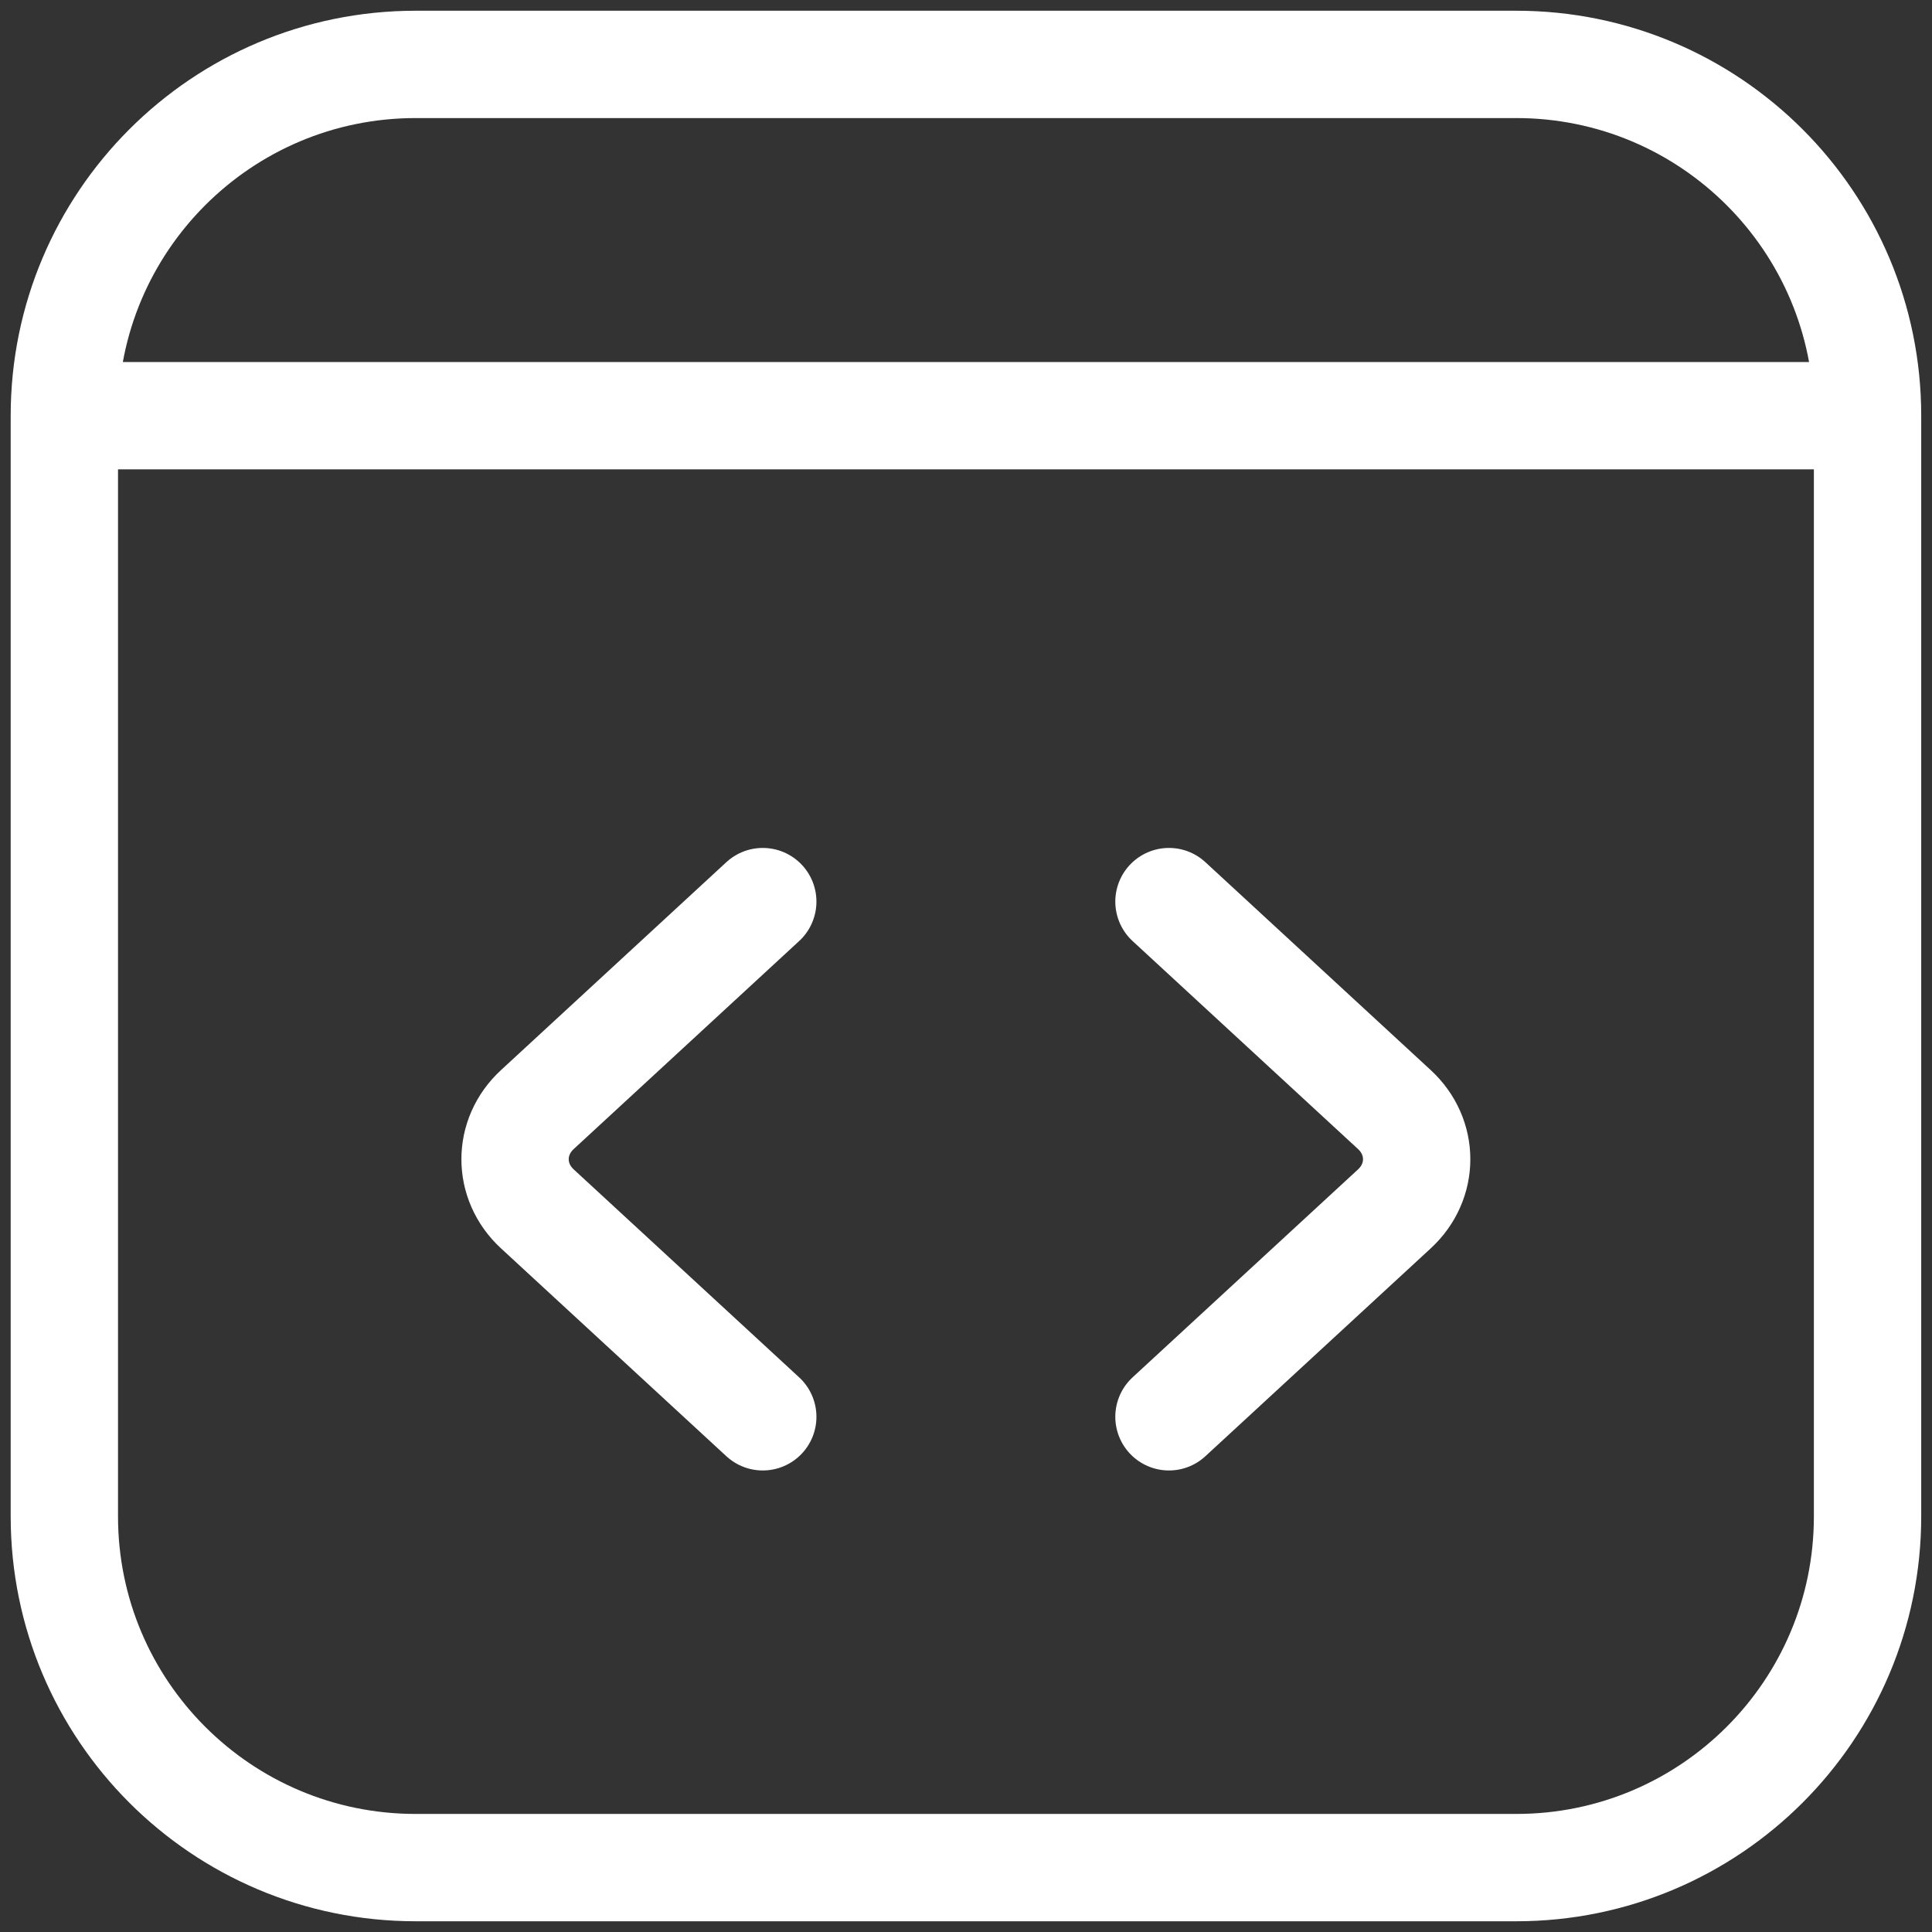 <svg width="36" height="36" viewBox="0 0 36 36" fill="none" xmlns="http://www.w3.org/2000/svg">
<rect x="0" y="0" width="36" height="36" fill="#333333" stroke="none"/>
<g clip-path="url(#clip0_586_1137)">
<path d="M1.199 7.746C1.199 4.131 4.13 1.2 7.745 1.2H17.999H28.254C31.869 1.2 34.799 4.131 34.799 7.746V18.655V28.255C34.799 31.87 31.869 34.8 28.254 34.8H7.745C4.13 34.8 1.199 31.87 1.199 28.255V18.655V7.746ZM1.199 7.746H34.363" stroke="white" stroke-width="2" stroke-linecap="round"/>
<path d="M14.213 16.8L10.013 20.675C9.459 21.186 9.459 22.015 10.013 22.526L14.213 26.4M21.782 16.8L25.982 20.675C26.536 21.186 26.536 22.015 25.982 22.526L21.782 26.4" stroke="white" stroke-width="2" stroke-linecap="round"/>
</g>
<defs>
<clipPath id="clip0_586_1137">
<rect width="36" height="36" fill="white"/>
</clipPath>
</defs>
</svg>

